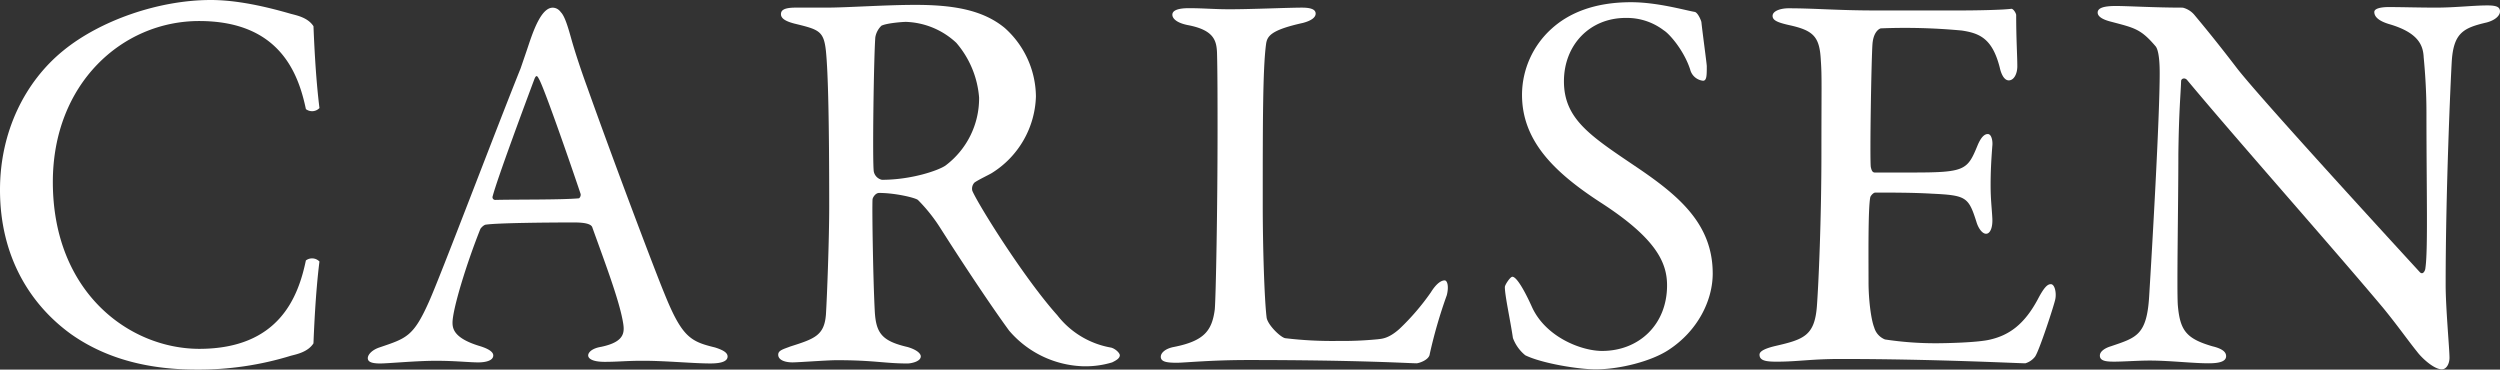 <svg id="Logo_Carlsen" xmlns="http://www.w3.org/2000/svg" width="554.689" height="82.001" viewBox="0 0 554.689 82.001">
  <rect x="0" y="0" width="554.689" height="82.001" fill="#333333" stroke="none"/>
  <path id="Path_1022" data-name="Path 1022" d="M299.054,38.934c-.608.365-2.92,1.46-3.772,2.068a1.948,1.948,0,0,0-.486,1.825c1.217,2.92,11.436,19.345,18.858,27.618a19.279,19.279,0,0,0,11.923,7.178c.973.245,1.947,1.218,1.947,1.7,0,.729-.973,1.216-1.7,1.58a20.313,20.313,0,0,1-6.692.853,22.54,22.54,0,0,1-16.181-7.908c-4.258-5.841-10.463-15.208-15.33-22.873a36.451,36.451,0,0,0-4.867-6.084c-.487-.487-4.989-1.582-8.638-1.582-.852,0-1.46,1.095-1.46,1.46-.121,2.068.121,17.52.487,24.576.243,5.111,1.582,6.814,7.3,8.152,2.068.609,2.92,1.46,2.92,2.069,0,1.215-2.312,1.582-2.92,1.582-5.11,0-7.422-.731-15.695-.731-2.19,0-8.516.486-9.855.486-1.582,0-3.164-.486-3.164-1.7,0-.973,1.1-1.215,2.677-1.825,5.354-1.7,7.543-2.433,7.908-7.056.244-3.771.731-16.668.731-23.968,0-18.737-.243-29.808-.731-34.553-.486-4.5-1.582-4.745-7.056-6.084-1.825-.486-2.92-1.095-2.92-2.068,0-.852.608-1.46,3.285-1.46h6.813c4.5,0,13.14-.608,19.71-.608,8.4,0,14.965,1.1,19.832,5.11A20.628,20.628,0,0,1,308.909,21.9a20.729,20.729,0,0,1-9.855,17.034M291.218,9.977a17.172,17.172,0,0,0-11.172-4.623c-.564,0-4.175.244-5.416.852a4.662,4.662,0,0,0-1.355,2.554c-.338,4.258-.676,27.74-.338,29.808a2.351,2.351,0,0,0,1.805,1.825c6.545,0,12.526-2.068,14.105-3.164A18.653,18.653,0,0,0,296.3,22.144a21.107,21.107,0,0,0-5.078-12.167" transform="translate(-79.062 -0.5)" fill="#FFFFFF"/>
  <path id="Path_1023" data-name="Path 1023" d="M381.71,2.59c3.3,0,5.5.242,9.049.242,4.769,0,13.085-.364,16.019-.364,2.2,0,3.057.484,3.057,1.332s-.978,1.574-2.812,2.057c-7.093,1.574-7.949,2.9-8.193,4.721-.734,5.446-.734,17.671-.734,35.583,0,9.441.367,21.059.856,25.054.245,1.694,3.179,4.48,4.157,4.6a87.14,87.14,0,0,0,11.74.606,80.167,80.167,0,0,0,8.682-.364c.978-.121,2.446-.121,4.891-2.3a52.59,52.59,0,0,0,6.97-8.109c1.346-2.178,2.446-2.662,3.058-2.662s.977,1.331.489,3.268a107.7,107.7,0,0,0-3.791,13.071c-.122,1.331-2.446,2.058-2.934,2.058-1.468,0-12.6-.727-37.42-.727-8.316,0-14.063.606-15.775.606-2.323,0-3.546-.244-3.546-1.332,0-.847.978-1.814,2.935-2.179,6.726-1.33,8.438-3.63,9.049-8.35.245-3.027.612-22.271.612-39.822,0-4.84,0-13.191-.123-17.185-.122-2.663-.733-4.963-6.481-6.052-2.446-.484-3.424-1.453-3.424-2.3s.978-1.452,3.668-1.452" transform="translate(-117.924 -0.775)" fill="#FFFFFF"/>
  <path id="Path_1024" data-name="Path 1024" d="M528.952,2.877c.714.24,1.429,2.043,1.429,2.283.239,2.283,1.191,9.251,1.191,9.732,0,2.042,0,3.244-.834,3.244a3.316,3.316,0,0,1-2.86-2.524c-1.43-4.325-4.648-7.929-5.84-8.65A13.494,13.494,0,0,0,513.579,4.2c-7.984,0-13.7,6.007-13.7,14.056,0,8.53,6.078,12.255,16.564,19.343,9.177,6.247,16.445,12.495,16.445,23.307,0,6.008-3.336,12.736-9.772,16.94-3.812,2.524-10.844,4.325-16.207,4.325-3.814,0-11.917-1.32-15.611-3.123a8.935,8.935,0,0,1-2.741-3.843c-.6-4.086-1.787-9.373-1.787-11.295,0-.48,1.192-2.282,1.668-2.282.953,0,2.741,3.124,4.409,6.847,3.1,6.608,10.963,9.611,15.491,9.611,8.224,0,14.419-5.886,14.419-14.538,0-5.044-2.384-10.452-14.9-18.5-10.129-6.608-17.28-13.576-17.28-23.789A19.806,19.806,0,0,1,497.133,6.6c3.7-3.364,9.3-5.887,17.637-5.887,5.839,0,12.036,1.8,14.182,2.162" transform="translate(-152.879 -0.222)" fill="#FFFFFF"/>
  <path id="Path_1025" data-name="Path 1025" d="M613.361,3.162c4.158,0,9.7-.12,11.591-.361.378-.12,1.008.722,1.134,1.323,0,5.531.252,9.019.252,11.424,0,1.684-.755,3.127-1.89,3.127s-1.764-1.684-2.016-2.886c-1.638-6.374-4.41-7.576-8.442-8.178A135.436,135.436,0,0,0,596.1,7.131c-.251,0-1.638.6-1.889,3.367-.252,3.007-.63,25.615-.378,27.419.126.481.251,1.2.881,1.2H602.9c11.844,0,12.348-.481,14.616-6.013.755-1.8,1.511-2.525,2.268-2.525.882,0,1.134,1.683,1.007,2.646-.252,3.367-.378,5.772-.378,8.658,0,3.247.253,4.931.378,7.336.126,2.165-.5,3.488-1.385,3.488s-1.764-1.323-2.142-2.646C615.5,44.53,615,44.17,607.313,43.809c-4.032-.241-9.072-.241-12.474-.241-.5,0-1.133.842-1.133,1.082-.5,2.526-.378,13.71-.378,18.881,0,3.487.5,8.058,1.26,9.981a4.041,4.041,0,0,0,2.393,2.646A74.352,74.352,0,0,0,608.447,77c1.512,0,9.2-.121,11.969-.842,4.032-.962,7.434-3.247,10.458-8.9,1.386-2.646,2.142-3.368,2.9-3.368.882,0,1.26,1.925,1.008,3.247-.125.963-3.653,11.786-4.535,12.868a4.222,4.222,0,0,1-2.142,1.444c-1.387,0-20.412-.962-40.949-.962-6.678,0-9.449.6-14.237.6-2.395,0-3.78-.241-3.78-1.563,0-.842,1.512-1.443,3.528-1.924,6.3-1.443,8.693-2.286,9.2-8.779.378-5.051,1.007-19.241,1.007-34.153,0-14.311.125-16.835-.126-20.323-.253-5.291-1.512-6.734-7.056-7.937-2.646-.6-3.654-1.082-3.654-2.045,0-1.082,1.765-1.683,3.528-1.683,5.922,0,10.835.481,19.277.481Z" transform="translate(-178.745 -0.84)" fill="#FFFFFF"/>
  <path id="Path_1026" data-name="Path 1026" d="M682.546,1.879c2.679,0,8.646.366,14.857.366a4.928,4.928,0,0,1,2.558,1.583c1.826,2.192,4.872,5.845,9.62,12.057,5.48,6.941,32.272,36.168,40.432,45.058.73.731,1.217-.488,1.217-.852.608-3.9.243-17.049.243-34.586,0-4.141-.243-8.4-.609-12.178-.121-2.557-.975-5.48-7.672-7.429-2.436-.731-3.289-1.7-3.289-2.679,0-.852,1.705-1.1,3.167-1.1,3.166,0,6.576.121,10.473.121,4.384,0,8.281-.487,11.447-.487,2.071,0,2.8.366,2.8,1.339,0,.731-.73,1.827-2.923,2.436-5.236,1.218-7.428,2.314-7.793,8.89-.244,4.384-1.34,28.375-1.34,49.32,0,5.115.853,14.25.853,16.2,0,1.218-.61,2.557-1.705,2.557-1.705,0-4.384-2.436-5.48-3.9-2.07-2.559-4.262-5.724-7.55-9.743-11.447-13.639-32.515-37.386-43.475-50.539-.487-.608-1.339-.365-1.339.244-.122,3.288-.488,6.7-.609,16.2,0,10.96-.366,29.714-.121,33.49.487,5.6,1.826,7.429,7.672,9.133,2.557.61,3.044,1.462,3.044,2.192,0,1.218-1.583,1.584-3.9,1.584-3.531,0-8.646-.608-13.03-.608-2.679,0-5.846.243-7.916.243-1.7,0-3.166-.121-3.166-1.34,0-.975,1.218-1.705,2.436-2.07,5.724-1.949,8.037-2.436,8.524-11.448.609-9.864,2.314-39.091,2.314-49.2,0-4.384-.608-5.48-.852-5.845-3.41-4.018-4.75-4.14-10.23-5.6-1.339-.365-2.679-.974-2.679-1.948s1.217-1.462,4.019-1.462" transform="translate(-213.103 -0.55)" fill="#FFFFFF"/>
  <path id="Path_1027" data-name="Path 1027" d="M43.594,82c-10.034,0-19.622-2.1-27.762-7.813C6.913,67.775,0,57.164,0,42.122c0-12.943,5.575-24.02,14.049-30.9C22.187,4.577,35.175,0,46.77,0c6.02,0,12.543,1.558,17.783,3.074,1.338.35,3.781.842,5,2.744.112,2.683.437,11.045,1.329,18.157a2.272,2.272,0,0,1-3.011.233C66.2,16.281,62.028,4.666,44.186,4.666c-17.058,0-32.462,13.889-32.462,35.707C11.724,64.86,28.706,77.4,44.262,77.4h-.076C62.028,77.4,66.2,65.72,67.867,57.791a2.273,2.273,0,0,1,3.011.234c-.892,7.112-1.218,15.475-1.329,18.157-1.215,1.9-3.657,2.4-5,2.745A69.4,69.4,0,0,1,43.594,82" fill="#FFFFFF"/>
  <path id="Path_1028" data-name="Path 1028" d="M195.931,77.855c-5.354-1.309-7.257-2.26-11.183-12.015-2.022-4.878-10.945-28.433-17.131-45.8-1.322-3.619-2.659-7.661-3.464-10.515-.614-2.175-1.4-5.083-2.349-6.029l-.012-.012a2.514,2.514,0,0,0-.8-.735c-3.428-1.781-5.634,5.957-6.8,9.344l-1.322,3.86c-5.58,13.858-17.766,46.076-20.344,51.793-3.45,7.733-5,8.09-10.945,10.112-1.785.595-2.617,1.666-2.617,2.379s.595,1.189,2.736,1.189c1.784,0,7.97-.595,12.373-.595s7.376.357,9.4.357c1.546,0,3.33-.357,3.33-1.547,0-.833-1.189-1.547-3.212-2.141-5.354-1.665-5.83-3.688-5.83-5.116,0-2.974,3.094-13.087,6.186-20.819.238-.357.833-.952,1.309-.952,2.5-.357,12.968-.475,19.511-.475,3.45,0,3.926.713,4.045,1.189,2.736,7.614,5.711,15.466,6.662,20.344.476,2.5.951,4.877-4.758,6.067-2.142.357-2.855,1.309-2.855,1.9s.713,1.427,3.688,1.427,4.64-.238,8.447-.238c5.234,0,11.064.595,14.99.595,2.974,0,3.807-.713,3.807-1.546s-.951-1.428-2.855-2.023m-30.1-33.073c-3.926.357-13.8.238-18.559.357a.6.6,0,0,1-.6-.833c.952-3.688,7.138-20.343,9.28-26.054.357-.833.595-.714.951,0,1.071,1.665,7.257,19.511,9.28,25.578a1.027,1.027,0,0,1-.357.952" transform="translate(-37.36 -0.781)" fill="#FFFFFF"/>
</svg>